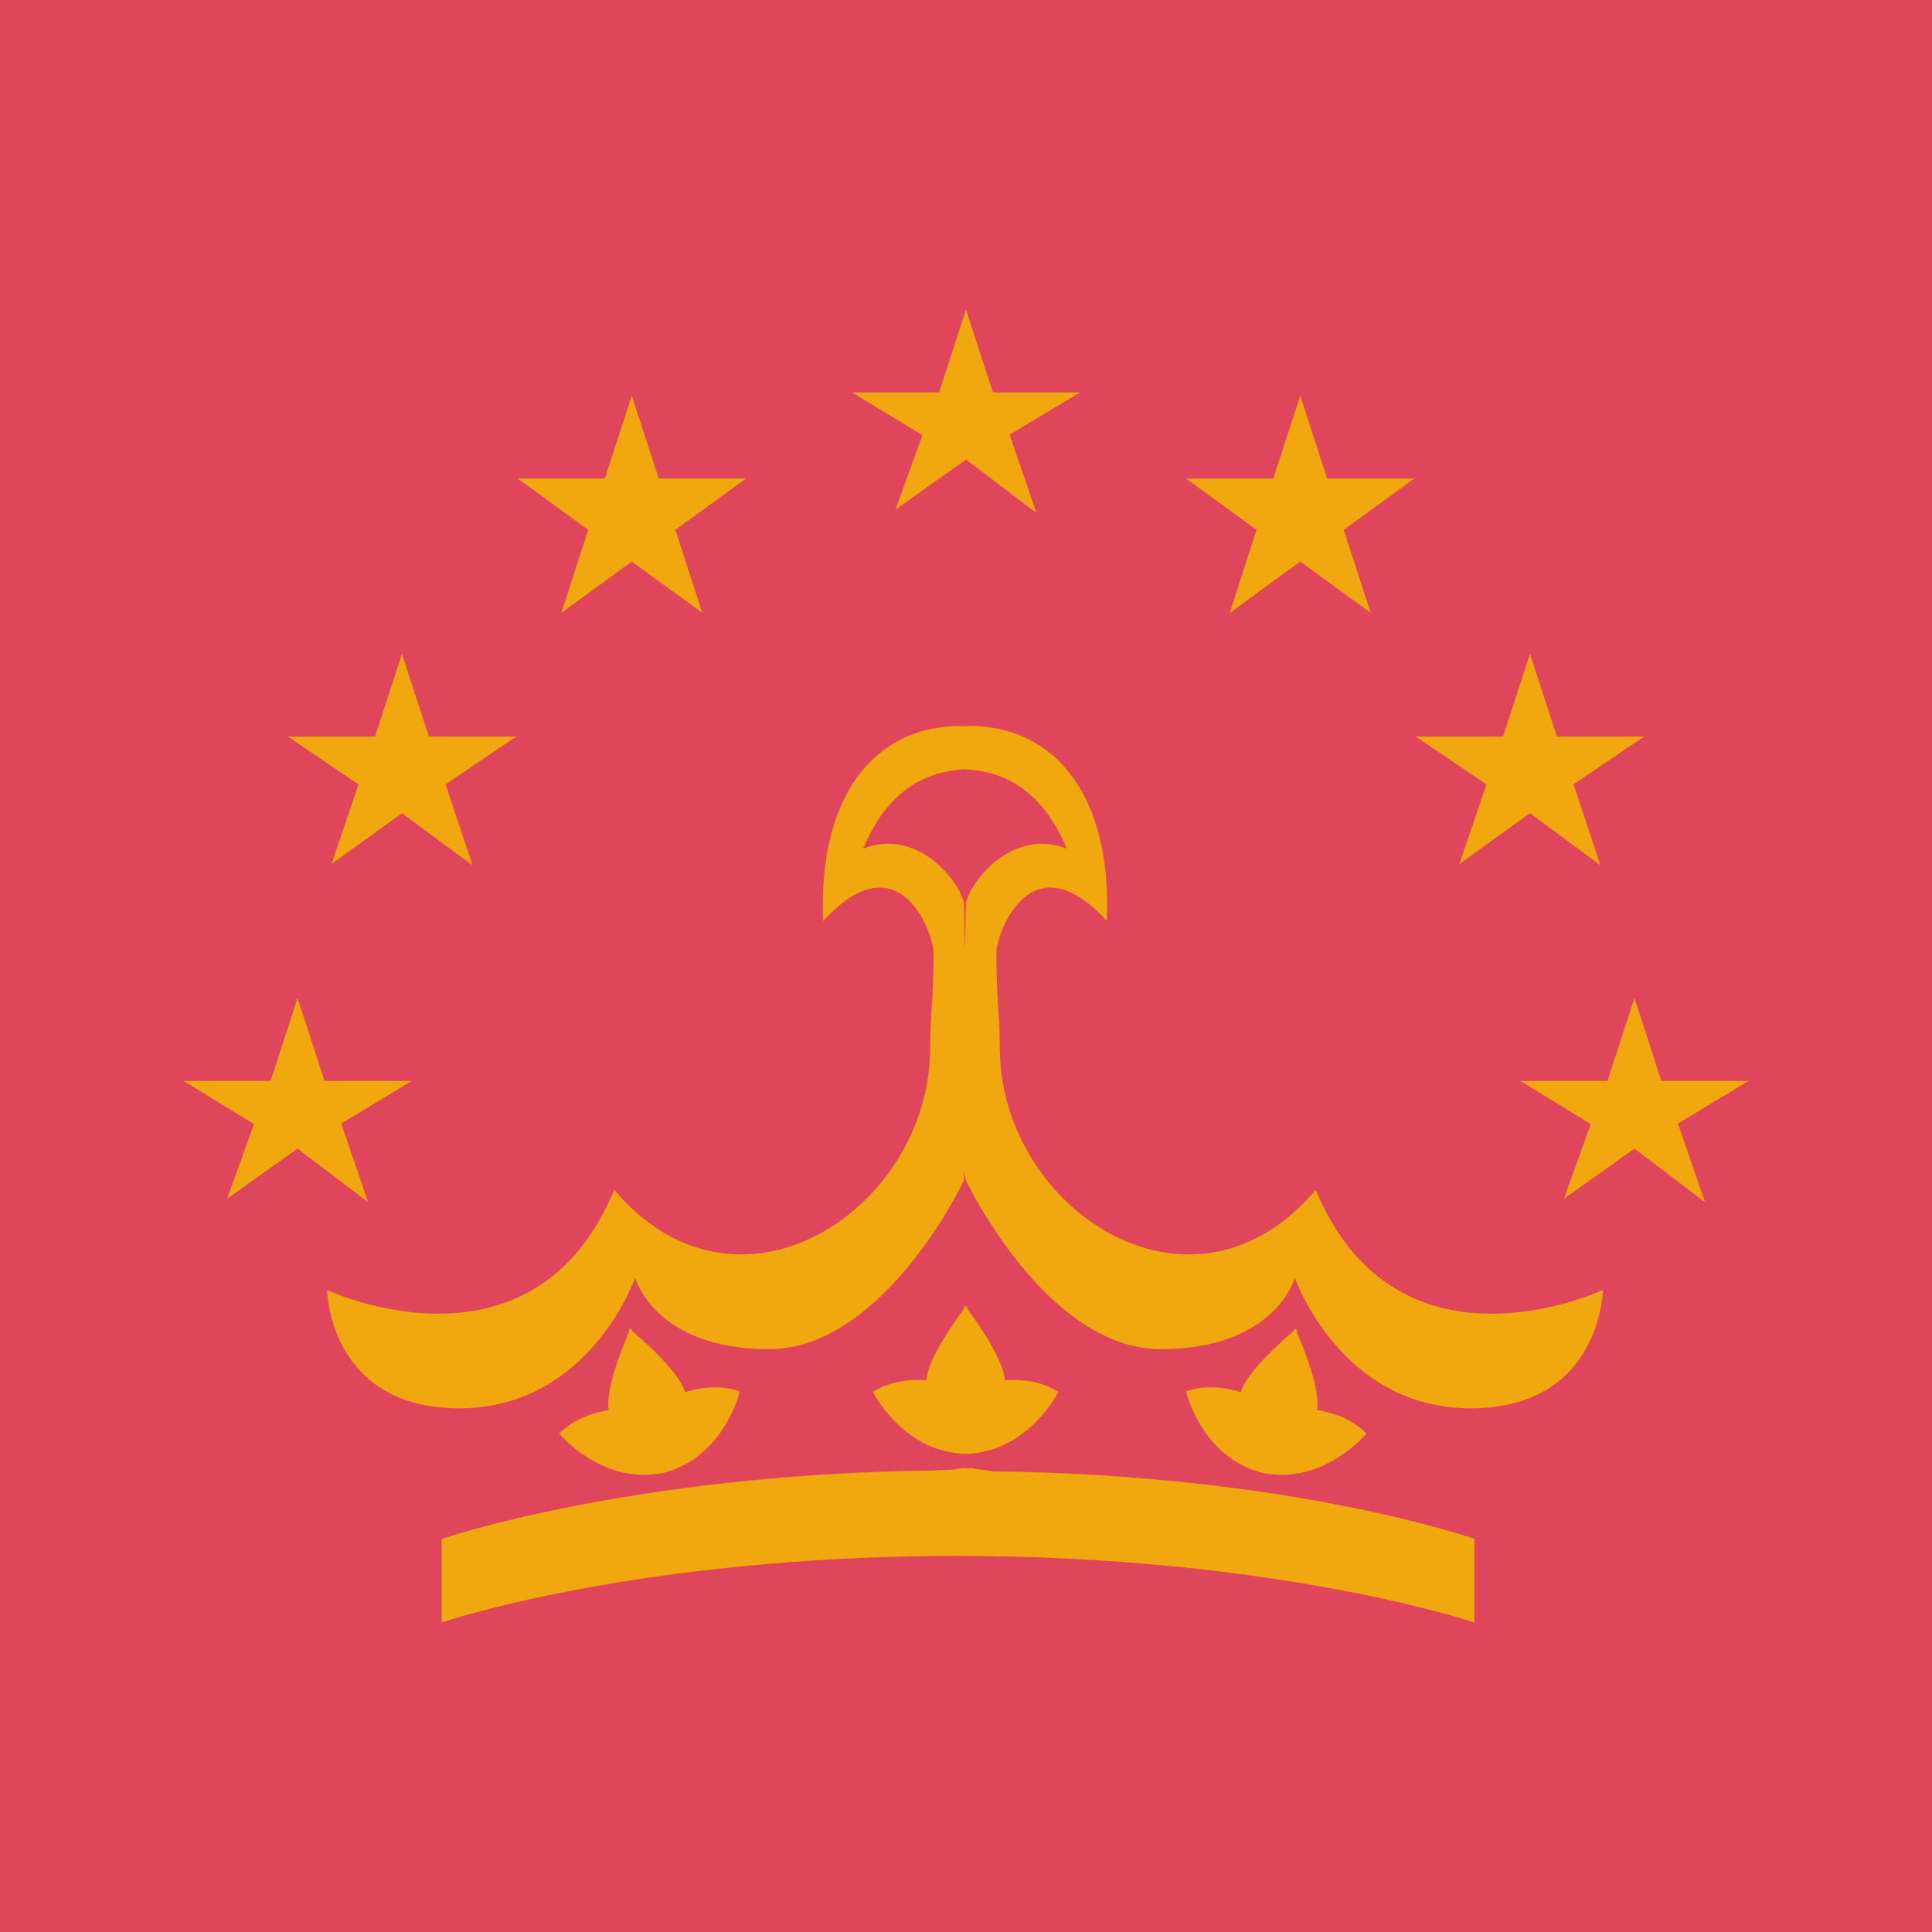<?xml version="1.0" encoding="UTF-8"?>
<svg xmlns="http://www.w3.org/2000/svg" xmlns:xlink="http://www.w3.org/1999/xlink" width="56pt" height="56pt" viewBox="0 0 56 56" version="1.1">
<g id="surface1">
<rect x="0" y="0" width="56" height="56" style="fill:rgb(95.667%,95.776%,96.776%);fill-opacity:1;stroke:none;"/>
<rect x="0" y="0" width="56" height="56" style="fill:rgb(87.312%,27.466%,35.999%);fill-opacity:1;stroke:none;"/>
<path style=" stroke:none;fill-rule:nonzero;fill:rgb(93.788%,65.677%,5.792%);fill-opacity:1;" d="M 27.996 26.238 C 27.988 26.719 27.98 27.137 27.969 27.52 C 27.961 27.137 27.949 26.719 27.945 26.238 C 27.941 25.754 26.711 23.945 25.02 24.598 C 25.824 22.668 27.102 22.344 27.969 22.297 C 28.84 22.344 30.113 22.668 30.922 24.598 C 29.23 23.945 28 25.754 27.996 26.238 Z M 38.137 34.488 C 34.527 38.754 28.98 35.02 28.98 30.379 C 28.98 29.395 28.879 28.938 28.879 27.602 C 28.879 27.098 29.863 24.273 32.082 26.695 C 32.234 23.109 30.617 21.043 28.098 21.043 C 28.051 21.043 28.012 21.051 27.969 21.055 C 27.93 21.051 27.891 21.043 27.844 21.043 C 25.32 21.043 23.707 23.109 23.859 26.695 C 26.078 24.273 27.062 27.098 27.062 27.602 C 27.062 28.938 26.961 29.395 26.961 30.379 C 26.961 35.02 21.41 38.754 17.805 34.488 C 15.434 40.191 9.48 37.391 9.48 37.391 C 9.48 37.391 9.531 40.82 13.312 40.82 C 17.098 40.82 18.41 37.035 18.41 37.035 C 18.41 37.035 18.965 39.105 22.293 39.105 C 25.625 39.105 27.945 34.211 27.945 34.211 L 27.926 33.918 L 27.996 34.211 C 27.996 34.211 30.316 39.105 33.645 39.105 C 36.977 39.105 37.531 37.035 37.531 37.035 C 37.531 37.035 38.844 40.82 42.629 40.82 C 46.41 40.82 46.461 37.391 46.461 37.391 C 46.461 37.391 40.508 40.191 38.137 34.488 "/>
<path style=" stroke:none;fill-rule:nonzero;fill:rgb(93.788%,65.677%,5.792%);fill-opacity:1;" d="M 30.676 40.348 C 30.676 40.348 30.129 39.93 29.125 40.008 C 29.094 39.406 28.309 38.305 28.055 37.965 C 28.027 37.898 28.008 37.848 28.008 37.848 C 28.008 37.848 27.992 37.867 27.988 37.875 C 27.984 37.867 27.969 37.848 27.969 37.848 C 27.969 37.848 27.949 37.898 27.922 37.965 C 27.668 38.305 26.887 39.406 26.852 40.008 C 25.852 39.93 25.301 40.348 25.301 40.348 C 25.301 40.348 26.137 42.02 27.863 42.133 C 27.891 42.137 27.906 42.145 27.934 42.145 C 27.953 42.145 27.969 42.141 27.988 42.141 C 28.008 42.141 28.027 42.145 28.047 42.145 C 28.07 42.145 28.09 42.137 28.113 42.133 C 29.844 42.02 30.676 40.348 30.676 40.348 "/>
<path style=" stroke:none;fill-rule:nonzero;fill:rgb(93.788%,65.677%,5.792%);fill-opacity:1;" d="M 39.605 41.555 C 39.605 41.555 39.168 41.027 38.176 40.871 C 38.281 40.277 37.77 39.027 37.598 38.637 C 37.586 38.566 37.578 38.516 37.578 38.516 C 37.578 38.516 37.559 38.531 37.555 38.535 C 37.551 38.527 37.543 38.508 37.543 38.508 C 37.543 38.508 37.512 38.547 37.469 38.605 C 37.145 38.883 36.133 39.773 35.965 40.352 C 35.004 40.051 34.375 40.332 34.375 40.332 C 34.375 40.332 34.805 42.152 36.461 42.656 C 36.484 42.66 36.504 42.676 36.527 42.68 C 36.547 42.684 36.562 42.688 36.582 42.691 C 36.602 42.695 36.617 42.703 36.637 42.707 C 36.66 42.715 36.68 42.707 36.707 42.711 C 38.414 42.996 39.605 41.555 39.605 41.555 "/>
<path style=" stroke:none;fill-rule:nonzero;fill:rgb(93.788%,65.677%,5.792%);fill-opacity:1;" d="M 16.211 41.555 C 16.211 41.555 16.652 41.027 17.645 40.871 C 17.539 40.277 18.051 39.027 18.219 38.637 C 18.23 38.566 18.242 38.516 18.242 38.516 C 18.242 38.516 18.258 38.531 18.266 38.535 C 18.27 38.527 18.277 38.508 18.277 38.508 C 18.277 38.508 18.309 38.547 18.352 38.605 C 18.676 38.883 19.688 39.773 19.855 40.352 C 20.816 40.051 21.445 40.332 21.445 40.332 C 21.445 40.332 21.016 42.152 19.355 42.656 C 19.332 42.66 19.316 42.676 19.293 42.68 C 19.273 42.684 19.254 42.688 19.234 42.691 C 19.219 42.695 19.203 42.703 19.184 42.707 C 19.156 42.715 19.137 42.707 19.113 42.711 C 17.402 42.996 16.211 41.555 16.211 41.555 "/>
<path style=" stroke:none;fill-rule:nonzero;fill:rgb(93.788%,65.677%,5.792%);fill-opacity:1;" d="M 42.734 44.605 C 42.734 44.605 37.469 42.746 28.785 42.648 C 28.664 42.645 28.578 42.602 28.457 42.602 C 28.336 42.598 28.254 42.555 28.129 42.555 C 28.094 42.555 28.066 42.555 28.031 42.555 C 27.996 42.555 27.965 42.555 27.934 42.555 C 27.809 42.555 27.695 42.598 27.574 42.602 C 27.449 42.602 27.121 42.621 27 42.625 C 18.316 42.727 12.801 44.605 12.801 44.605 L 12.801 47.027 C 12.801 47.027 18.449 45.102 27.742 45.098 C 37.031 45.102 42.734 47.027 42.734 47.027 L 42.734 44.605 "/>
<path style=" stroke:none;fill-rule:nonzero;fill:rgb(93.788%,65.677%,5.792%);fill-opacity:1;" d="M 11.652 18.953 L 12.434 21.352 L 14.961 21.352 L 12.914 22.734 L 13.695 25.082 L 11.652 23.57 L 9.609 25.043 L 10.391 22.738 L 8.348 21.352 L 10.871 21.352 L 11.652 18.953 "/>
<path style=" stroke:none;fill-rule:nonzero;fill:rgb(93.788%,65.677%,5.792%);fill-opacity:1;" d="M 44.348 18.953 L 45.129 21.352 L 47.652 21.352 L 45.609 22.734 L 46.391 25.082 L 44.348 23.57 L 42.301 25.043 L 43.086 22.738 L 41.039 21.352 L 43.566 21.352 L 44.348 18.953 "/>
<path style=" stroke:none;fill-rule:nonzero;fill:rgb(93.788%,65.677%,5.792%);fill-opacity:1;" d="M 8.625 28.926 L 9.406 31.332 L 11.934 31.332 L 9.891 32.566 L 10.668 34.844 L 8.625 33.293 L 6.582 34.746 L 7.363 32.582 L 5.32 31.332 L 7.844 31.332 L 8.625 28.926 "/>
<path style=" stroke:none;fill-rule:nonzero;fill:rgb(93.788%,65.677%,5.792%);fill-opacity:1;" d="M 47.375 28.926 L 48.156 31.332 L 50.68 31.332 L 48.637 32.566 L 49.418 34.844 L 47.375 33.293 L 45.332 34.746 L 46.109 32.582 L 44.066 31.332 L 46.594 31.332 L 47.375 28.926 "/>
<path style=" stroke:none;fill-rule:nonzero;fill:rgb(93.788%,65.677%,5.792%);fill-opacity:1;" d="M 18.312 11.469 L 19.094 13.871 L 21.621 13.871 L 19.578 15.359 L 20.355 17.762 L 18.312 16.277 L 16.27 17.766 L 17.051 15.359 L 15.008 13.871 L 17.531 13.871 L 18.312 11.469 "/>
<path style=" stroke:none;fill-rule:nonzero;fill:rgb(93.788%,65.677%,5.792%);fill-opacity:1;" d="M 37.688 11.469 L 38.469 13.871 L 40.992 13.871 L 38.949 15.359 L 39.73 17.762 L 37.688 16.277 L 35.645 17.766 L 36.422 15.359 L 34.379 13.871 L 36.906 13.871 L 37.688 11.469 "/>
<path style=" stroke:none;fill-rule:nonzero;fill:rgb(93.788%,65.677%,5.792%);fill-opacity:1;" d="M 28 8.973 L 28.781 11.375 L 31.305 11.375 L 29.262 12.598 L 30.043 14.867 L 28 13.32 L 25.957 14.77 L 26.738 12.613 L 24.695 11.375 L 27.219 11.375 L 28 8.973 "/>
</g>
</svg>
